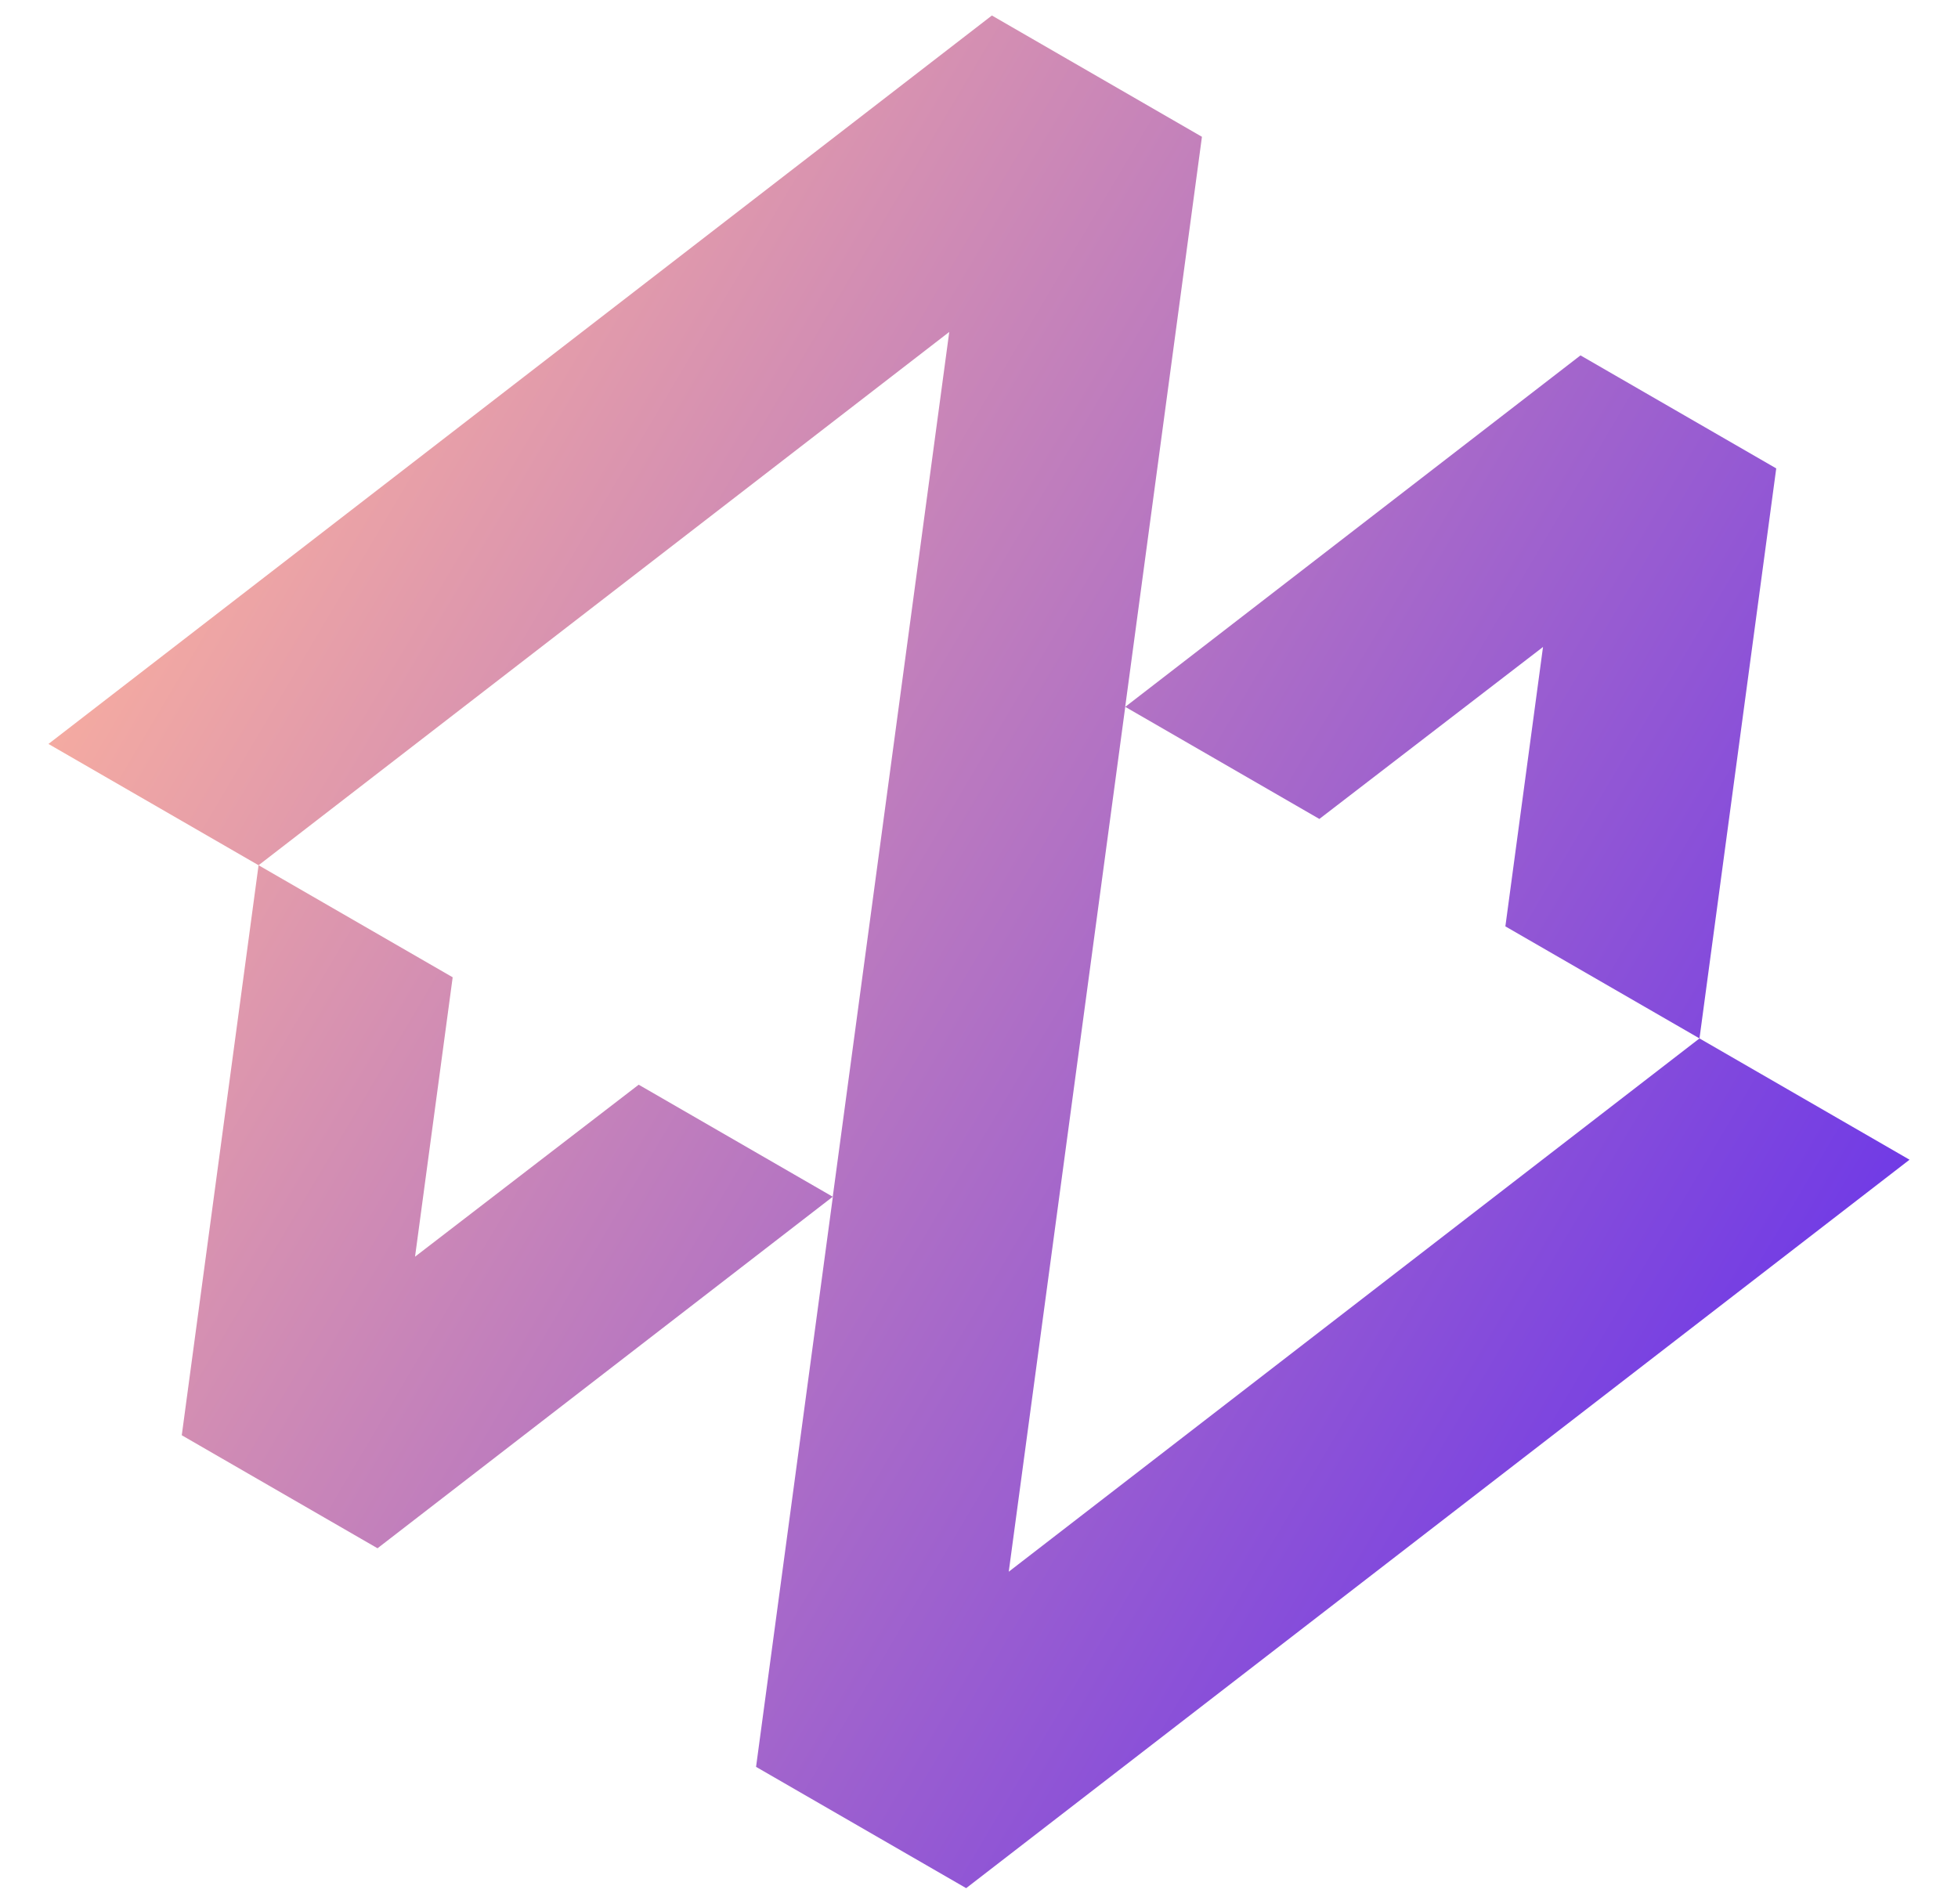 <svg width="36" height="35" viewBox="0 0 36 35" fill="none" xmlns="http://www.w3.org/2000/svg">
  <path
    d="M18.237 0.285L22.099 2.515L20.688 12.996L20.689 12.996L18.547 28.897L31.247 19.092L35.109 21.322L17.764 34.715L13.901 32.485L15.313 22.004L15.311 22.003L17.453 6.103L4.754 15.908L0.891 13.678L18.237 0.285Z"
    fill="url(#paint0_linear_42_3848)" />
  <path
    d="M4.754 15.908L8.323 17.968L7.631 23.105L11.743 19.943L15.311 22.003L6.941 28.466L3.352 26.394L3.342 26.388L4.754 15.908Z"
    fill="url(#paint1_linear_42_3848)" />
  <path
    d="M31.247 19.092L27.678 17.032L28.37 11.895L24.258 15.057L20.689 12.996L29.059 6.534L32.648 8.606L32.658 8.612L31.247 19.092Z"
    fill="url(#paint2_linear_42_3848)" />
  <defs>
    <linearGradient id="paint0_linear_42_3848" x1="11.039" y1="-3.87" x2="40.107" y2="13.332"
      gradientUnits="userSpaceOnUse">
      <stop stop-color="#F5ABA1" />
      <stop offset="1" stop-color="#703AE6" />
    </linearGradient>
    <linearGradient id="paint1_linear_42_3848" x1="11.039" y1="-3.87" x2="40.107" y2="13.332"
      gradientUnits="userSpaceOnUse">
      <stop stop-color="#F5ABA1" />
      <stop offset="1" stop-color="#703AE6" />
    </linearGradient>
    <linearGradient id="paint2_linear_42_3848" x1="11.039" y1="-3.87" x2="40.107" y2="13.332"
      gradientUnits="userSpaceOnUse">
      <stop stop-color="#F5ABA1" />
      <stop offset="1" stop-color="#703AE6" />
    </linearGradient>
  </defs>
</svg>